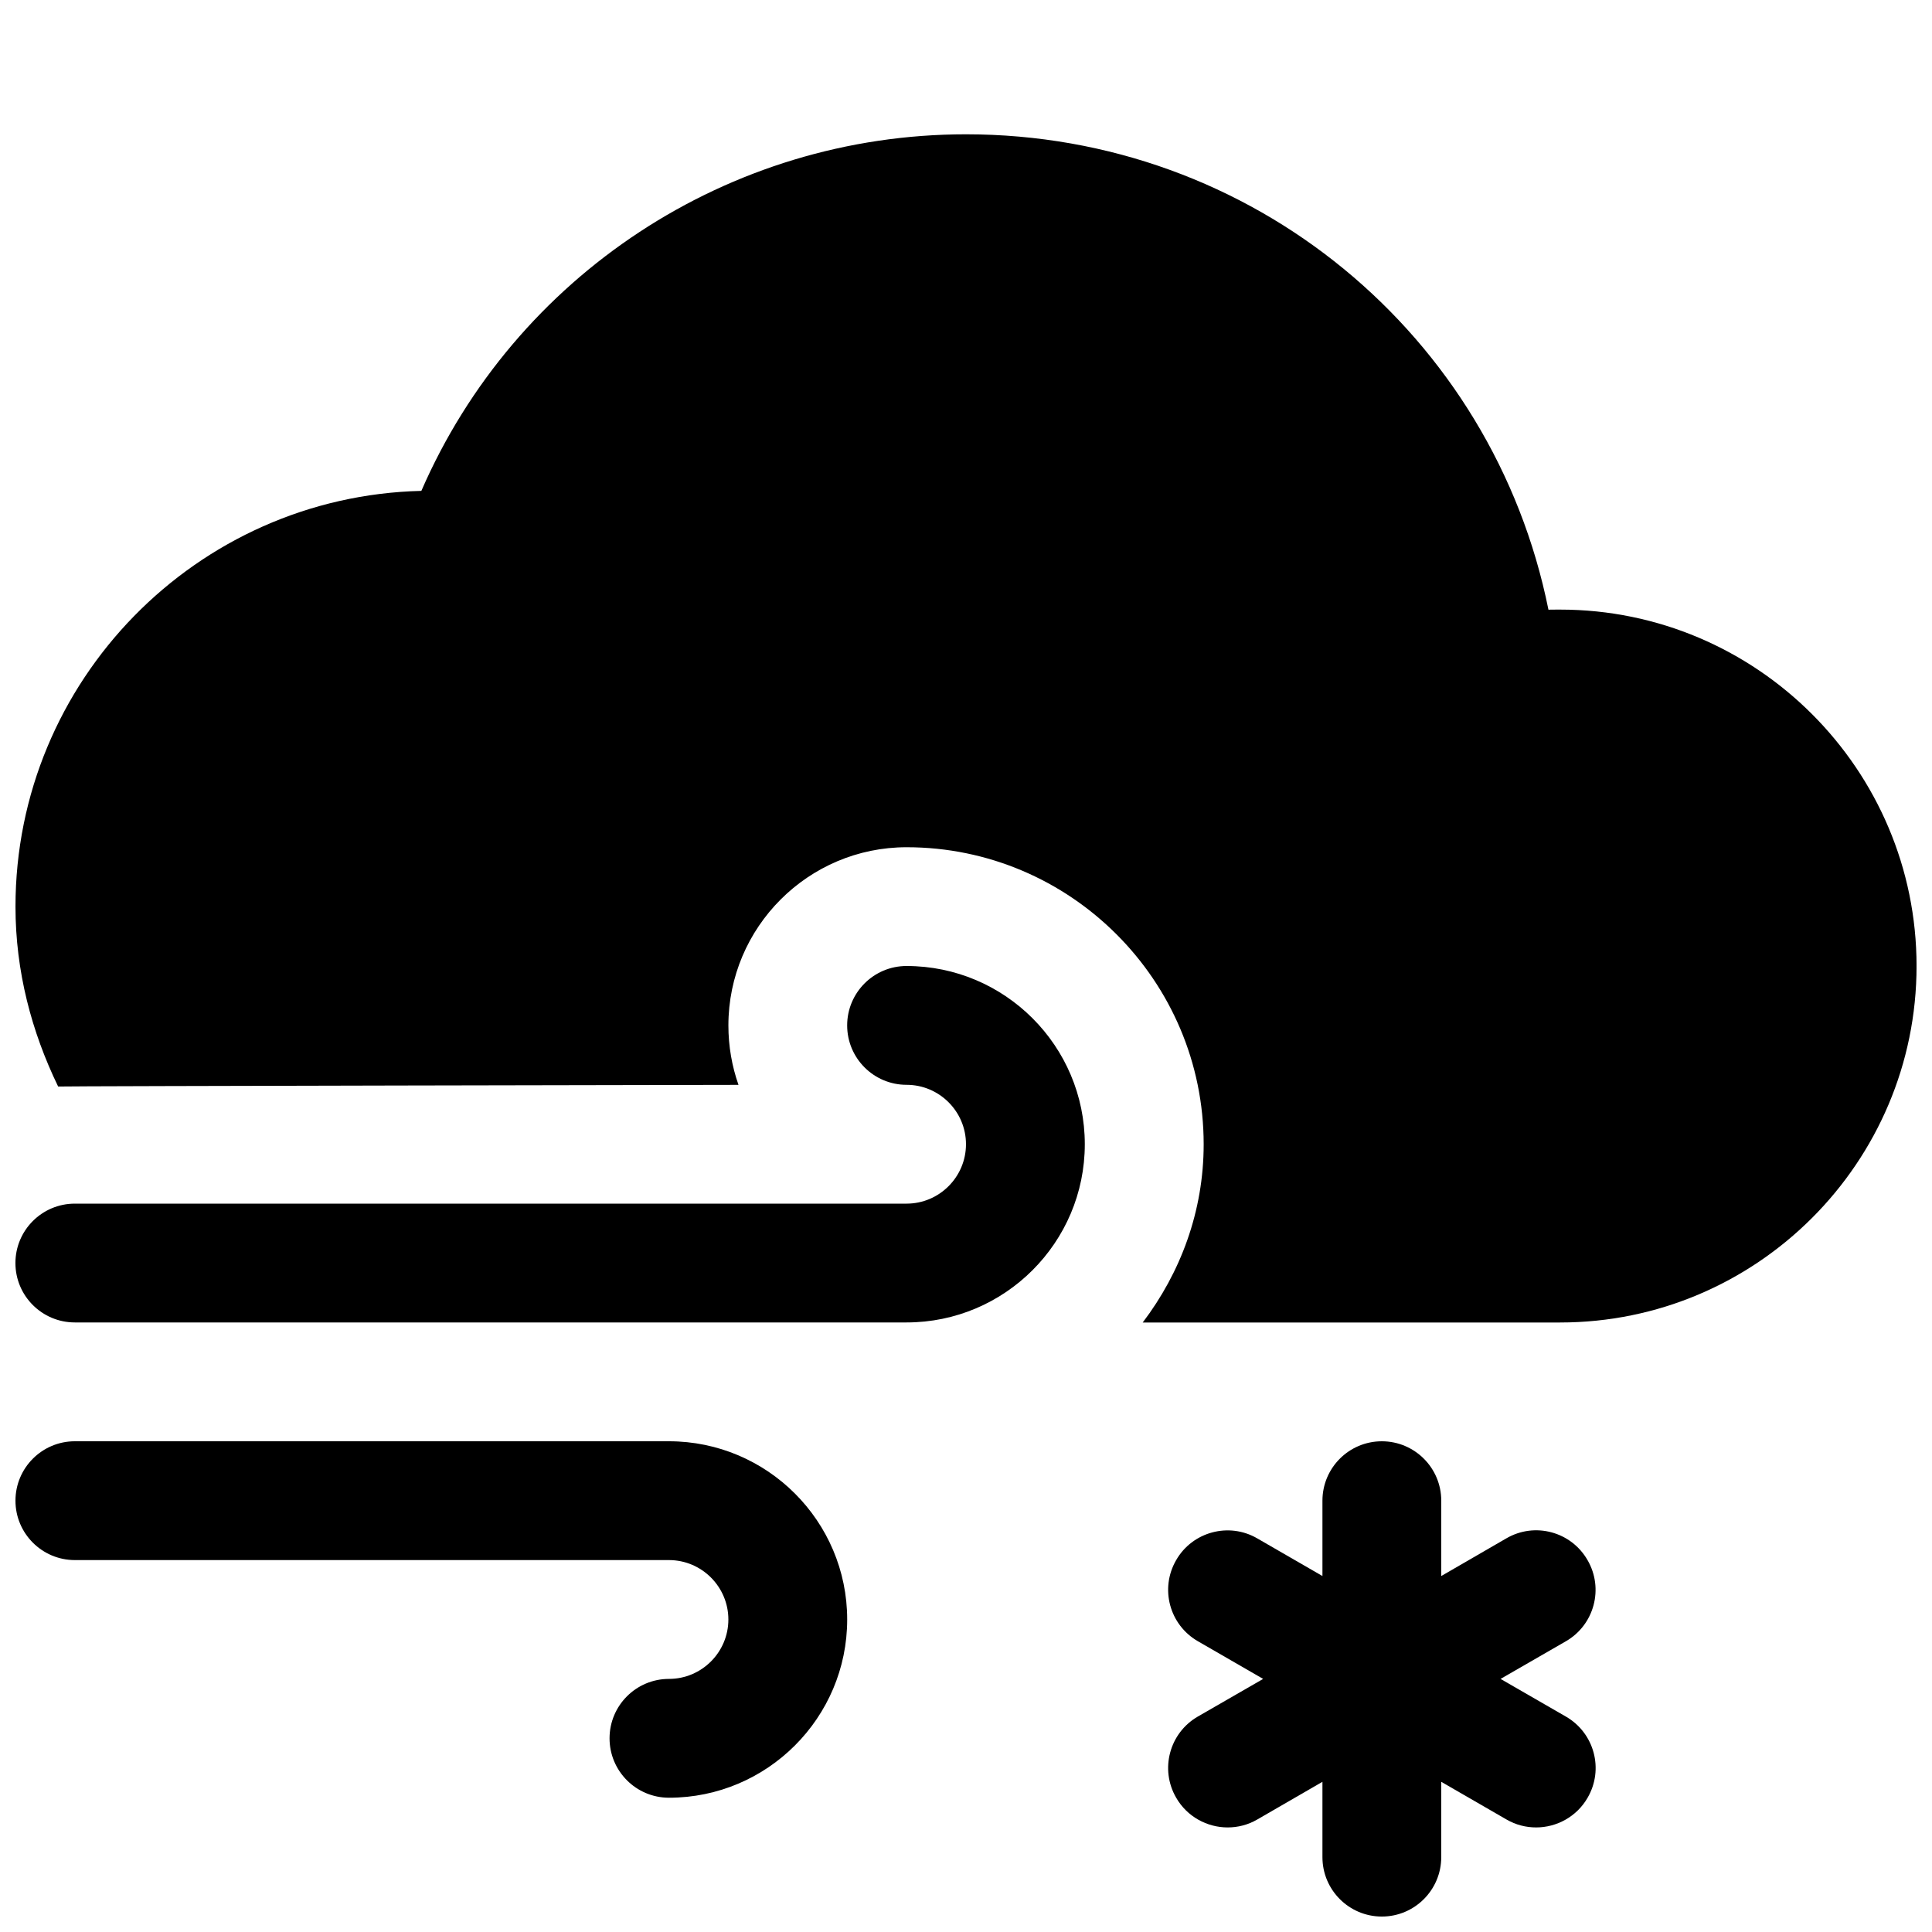 <?xml version="1.0" encoding="UTF-8"?>
<!-- Uploaded to: SVG Repo, www.svgrepo.com, Generator: SVG Repo Mixer Tools -->
<svg width="800px" height="800px" version="1.1" viewBox="144 144 512 512" xmlns="http://www.w3.org/2000/svg">
 <defs>
  <clipPath id="d">
   <path d="m148.09 525h220.91v96h-220.91z"/>
  </clipPath>
  <clipPath id="c">
   <path d="m148.09 400h283.91v95h-283.91z"/>
  </clipPath>
  <clipPath id="b">
   <path d="m148.09 179h503.81v316h-503.81z"/>
  </clipPath>
  <clipPath id="a">
   <path d="m453 525h114v126.9h-114z"/>
  </clipPath>
 </defs>
 <g>
  <g clip-path="url(#d)">
   <path d="m321.28 525.95h-157.44c-8.688 0-15.742 7.055-15.742 15.746 0 8.691 7.055 15.742 15.742 15.742h157.44c8.691 0 15.746 7.086 15.746 15.746s-7.055 15.742-15.746 15.742-15.742 7.055-15.742 15.746 7.051 15.742 15.742 15.742c26.043 0 47.234-21.191 47.234-47.23 0-26.043-21.191-47.234-47.234-47.234z"/>
  </g>
  <g clip-path="url(#c)">
   <path d="m384.25 400c-8.691 0-15.742 7.051-15.742 15.742 0 8.691 7.051 15.746 15.742 15.746s15.746 7.082 15.746 15.742c0 8.66-7.055 15.746-15.746 15.746h-220.42c-8.688 0-15.742 7.051-15.742 15.742s7.055 15.742 15.742 15.742h220.42c26.043 0 47.234-21.191 47.234-47.23 0-26.039-21.191-47.23-47.234-47.23z"/>
  </g>
  <g clip-path="url(#b)">
   <path d="m557.44 305.54c-1.008 0-2.016 0-3.086 0.031-14.672-72.832-78.5-125.98-154.35-125.98-63.008 0-119.56 37.504-144.34 94.496-59.543 1.418-107.56 50.285-107.56 110.18 0 17.16 4.281 33.188 11.305 47.672 1.48-0.125 180.3-0.438 180.3-0.438-1.73-4.914-2.676-10.234-2.676-15.746 0-26.039 21.191-47.23 47.23-47.23 43.391 0 78.723 35.328 78.723 78.719 0 17.789-6.141 34.039-16.152 47.23h110.61c52.082 0 94.465-42.383 94.465-94.465 0-52.078-42.383-94.461-94.465-94.461z"/>
  </g>
  <g clip-path="url(#a)">
   <path d="m564.71 557.44c-4.344-7.559-13.98-10.141-21.508-5.762l-17.254 9.984v-19.965c0-8.691-7.055-15.742-15.742-15.742-8.691-0.004-15.746 7.051-15.746 15.742v19.965l-17.285-9.98c-7.492-4.348-17.16-1.766-21.477 5.758-4.375 7.527-1.793 17.16 5.762 21.508l17.289 9.98-17.32 9.98c-7.523 4.348-10.105 13.984-5.731 21.508 2.898 5.039 8.219 7.871 13.633 7.871 2.676 0 5.383-0.66 7.871-2.109l17.258-9.98v19.965c0 8.691 7.055 15.742 15.742 15.742 8.691 0 15.742-7.055 15.742-15.742v-19.965l17.285 9.98c2.488 1.449 5.195 2.109 7.871 2.109 5.414 0 10.738-2.832 13.633-7.871 4.375-7.527 1.793-17.16-5.762-21.508l-17.309-9.98 17.32-9.98c7.523-4.344 10.105-13.98 5.727-21.508z"/>
  </g>
 </g>
</svg>